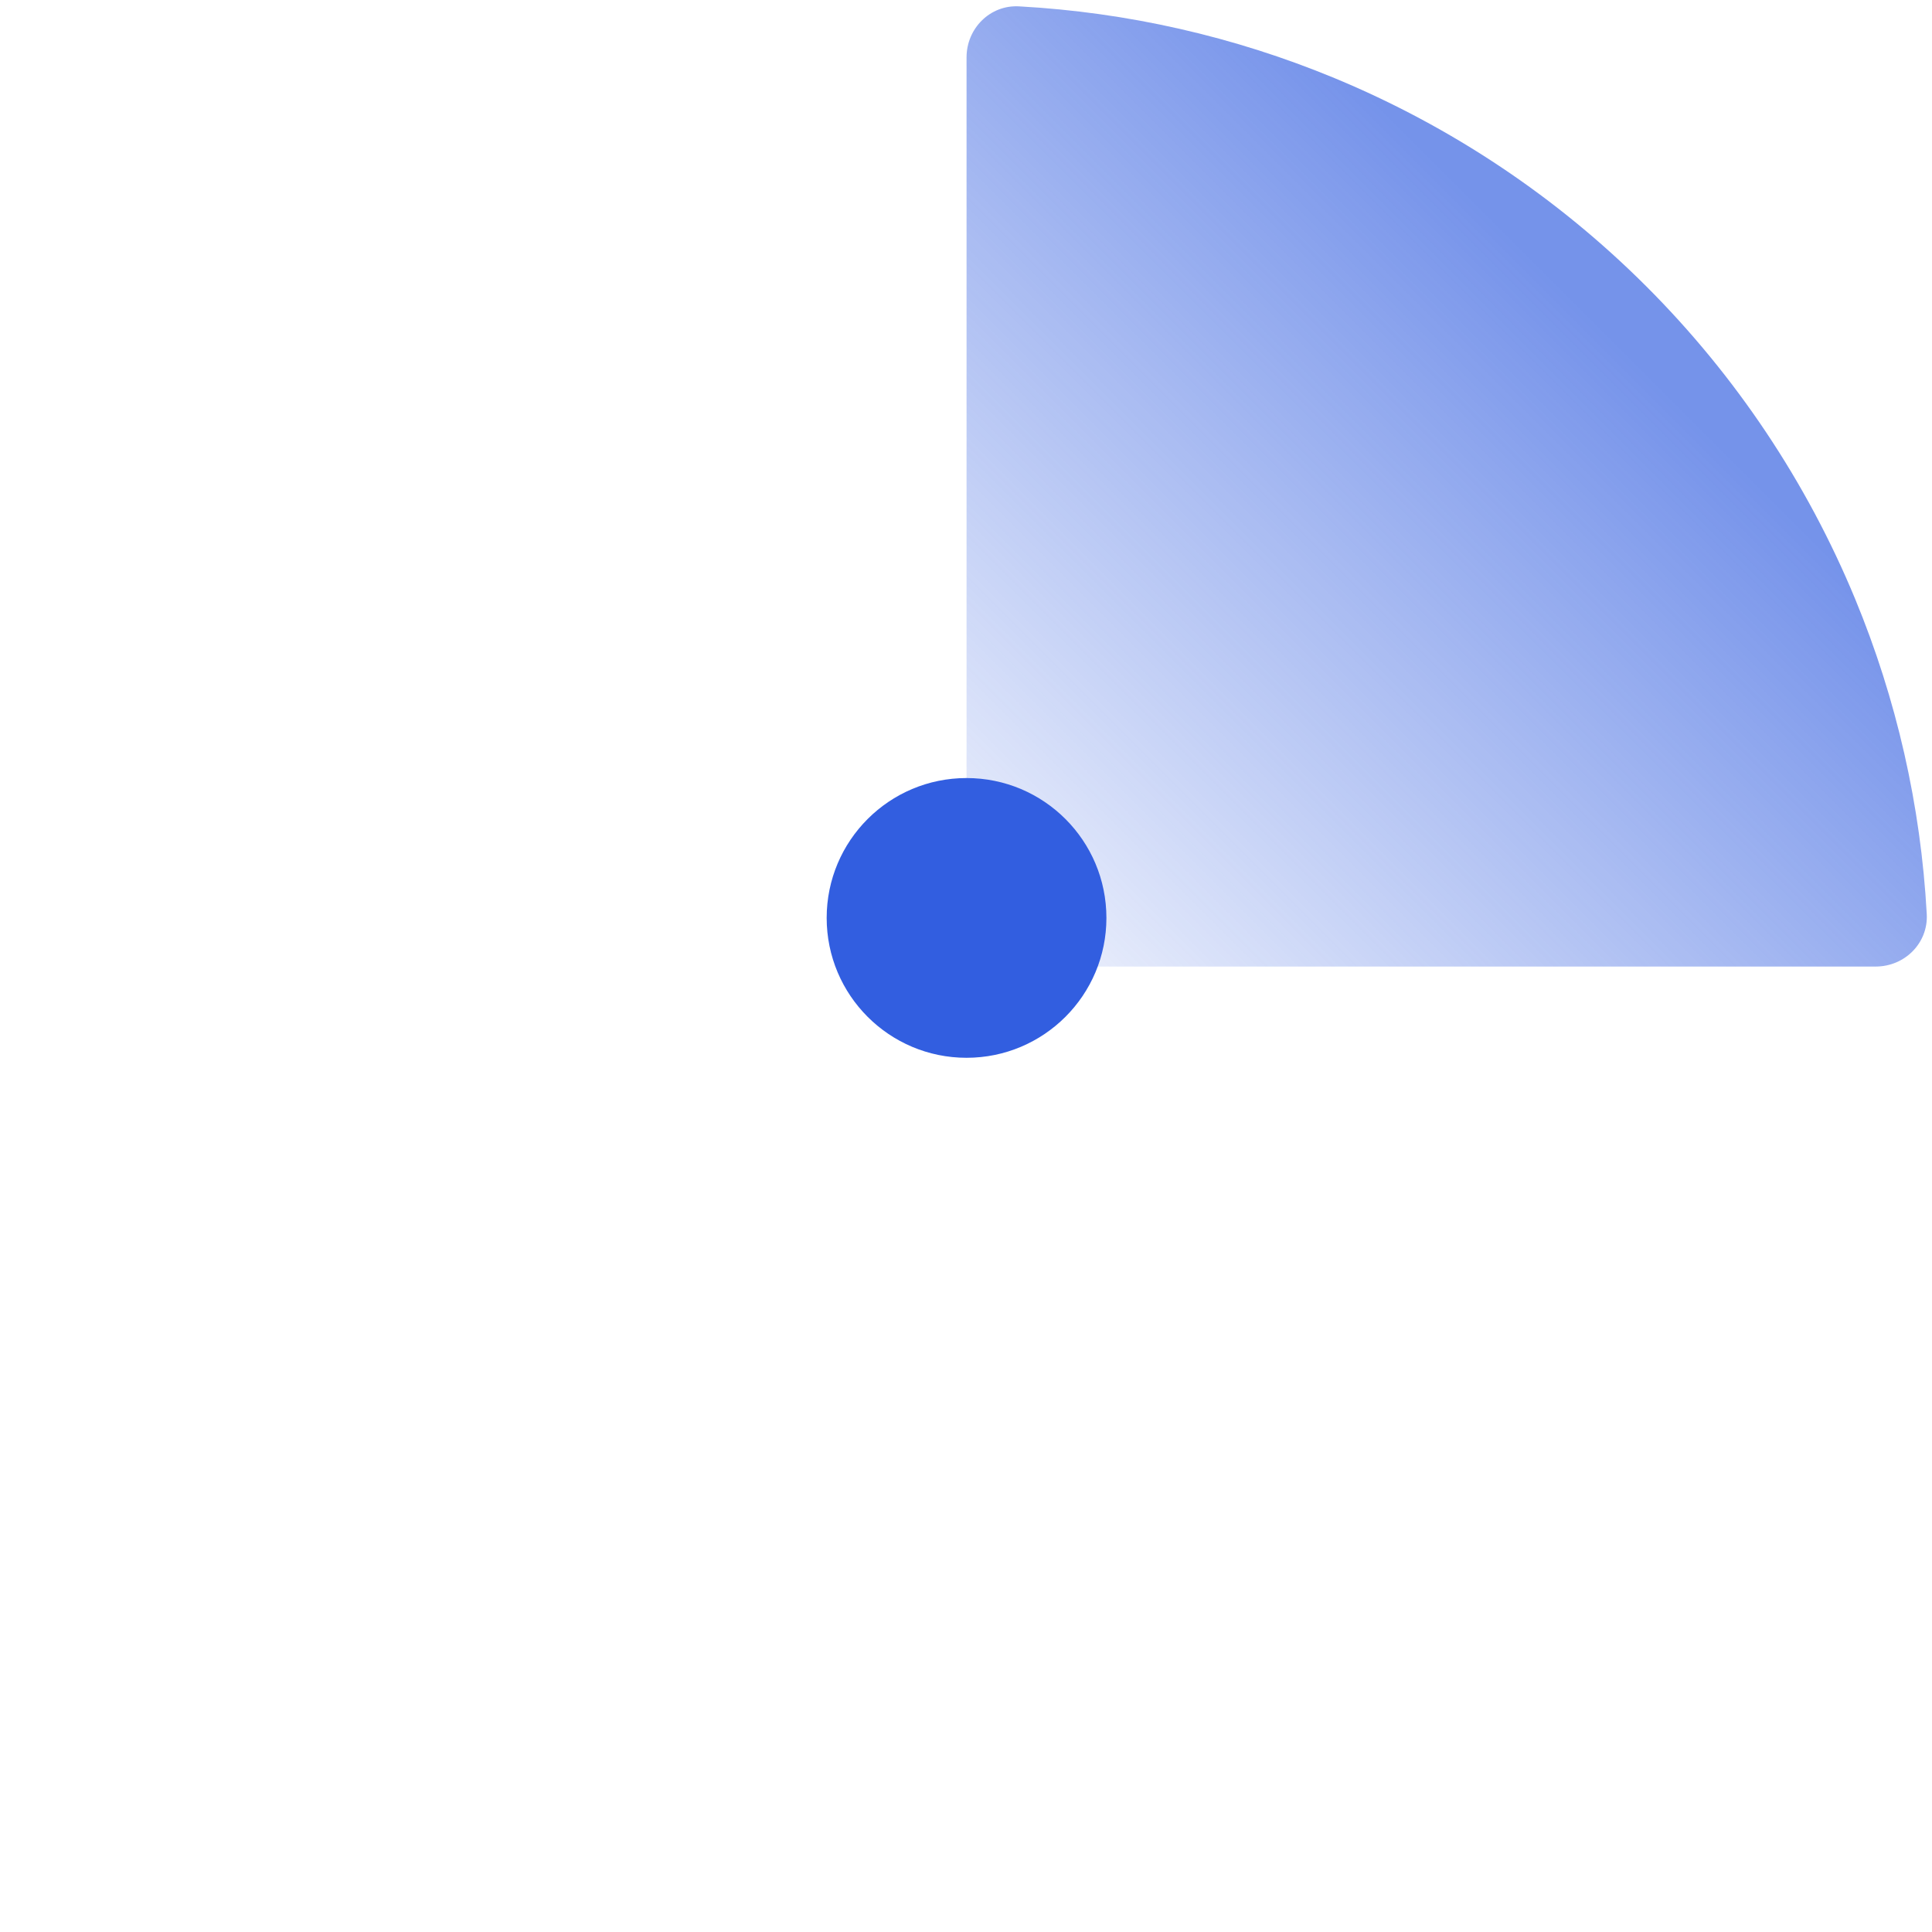 <svg width="221" height="221" viewBox="0 0 221 221" fill="none" xmlns="http://www.w3.org/2000/svg">
<circle opacity="0.1" cx="110.562" cy="110.563" r="108" stroke="white" stroke-width="4"/>
<path d="M214.563 110.563C217.877 110.563 220.581 107.875 220.4 104.566C219.723 92.171 216.952 79.964 212.19 68.468C206.662 55.123 198.56 42.996 188.345 32.782C178.131 22.567 166.004 14.465 152.659 8.937C141.163 4.175 128.956 1.404 116.561 0.727C113.252 0.546 110.563 3.25 110.563 6.563L110.563 104.563C110.563 107.877 113.25 110.563 116.563 110.563L214.563 110.563Z" fill="url(#paint0_linear_576_491)"/>
<g filter="url(#filter0_d_576_491)">
<circle cx="110.562" cy="111" r="16" fill="#325EE0"/>
</g>
<defs>
<filter id="filter0_d_576_491" x="70.562" y="65" width="80" height="80" filterUnits="userSpaceOnUse" color-interpolation-filters="sRGB">
<feFlood flood-opacity="0" result="BackgroundImageFix"/>
<feColorMatrix in="SourceAlpha" type="matrix" values="0 0 0 0 0 0 0 0 0 0 0 0 0 0 0 0 0 0 127 0" result="hardAlpha"/>
<feOffset dy="-6"/>
<feGaussianBlur stdDeviation="12"/>
<feComposite in2="hardAlpha" operator="out"/>
<feColorMatrix type="matrix" values="0 0 0 0 0.174 0 0 0 0 0.21 0 0 0 0 0.317 0 0 0 0.37 0"/>
<feBlend mode="normal" in2="BackgroundImageFix" result="effect1_dropShadow_576_491"/>
<feBlend mode="normal" in="SourceGraphic" in2="effect1_dropShadow_576_491" result="shape"/>
</filter>
<linearGradient id="paint0_linear_576_491" x1="183.395" y1="37.731" x2="107.734" y2="113.391" gradientUnits="userSpaceOnUse">
<stop stop-color="#325EE0" stop-opacity="0.67"/>
<stop offset="1" stop-color="#325EE0" stop-opacity="0.04"/>
</linearGradient>
</defs>
</svg>
